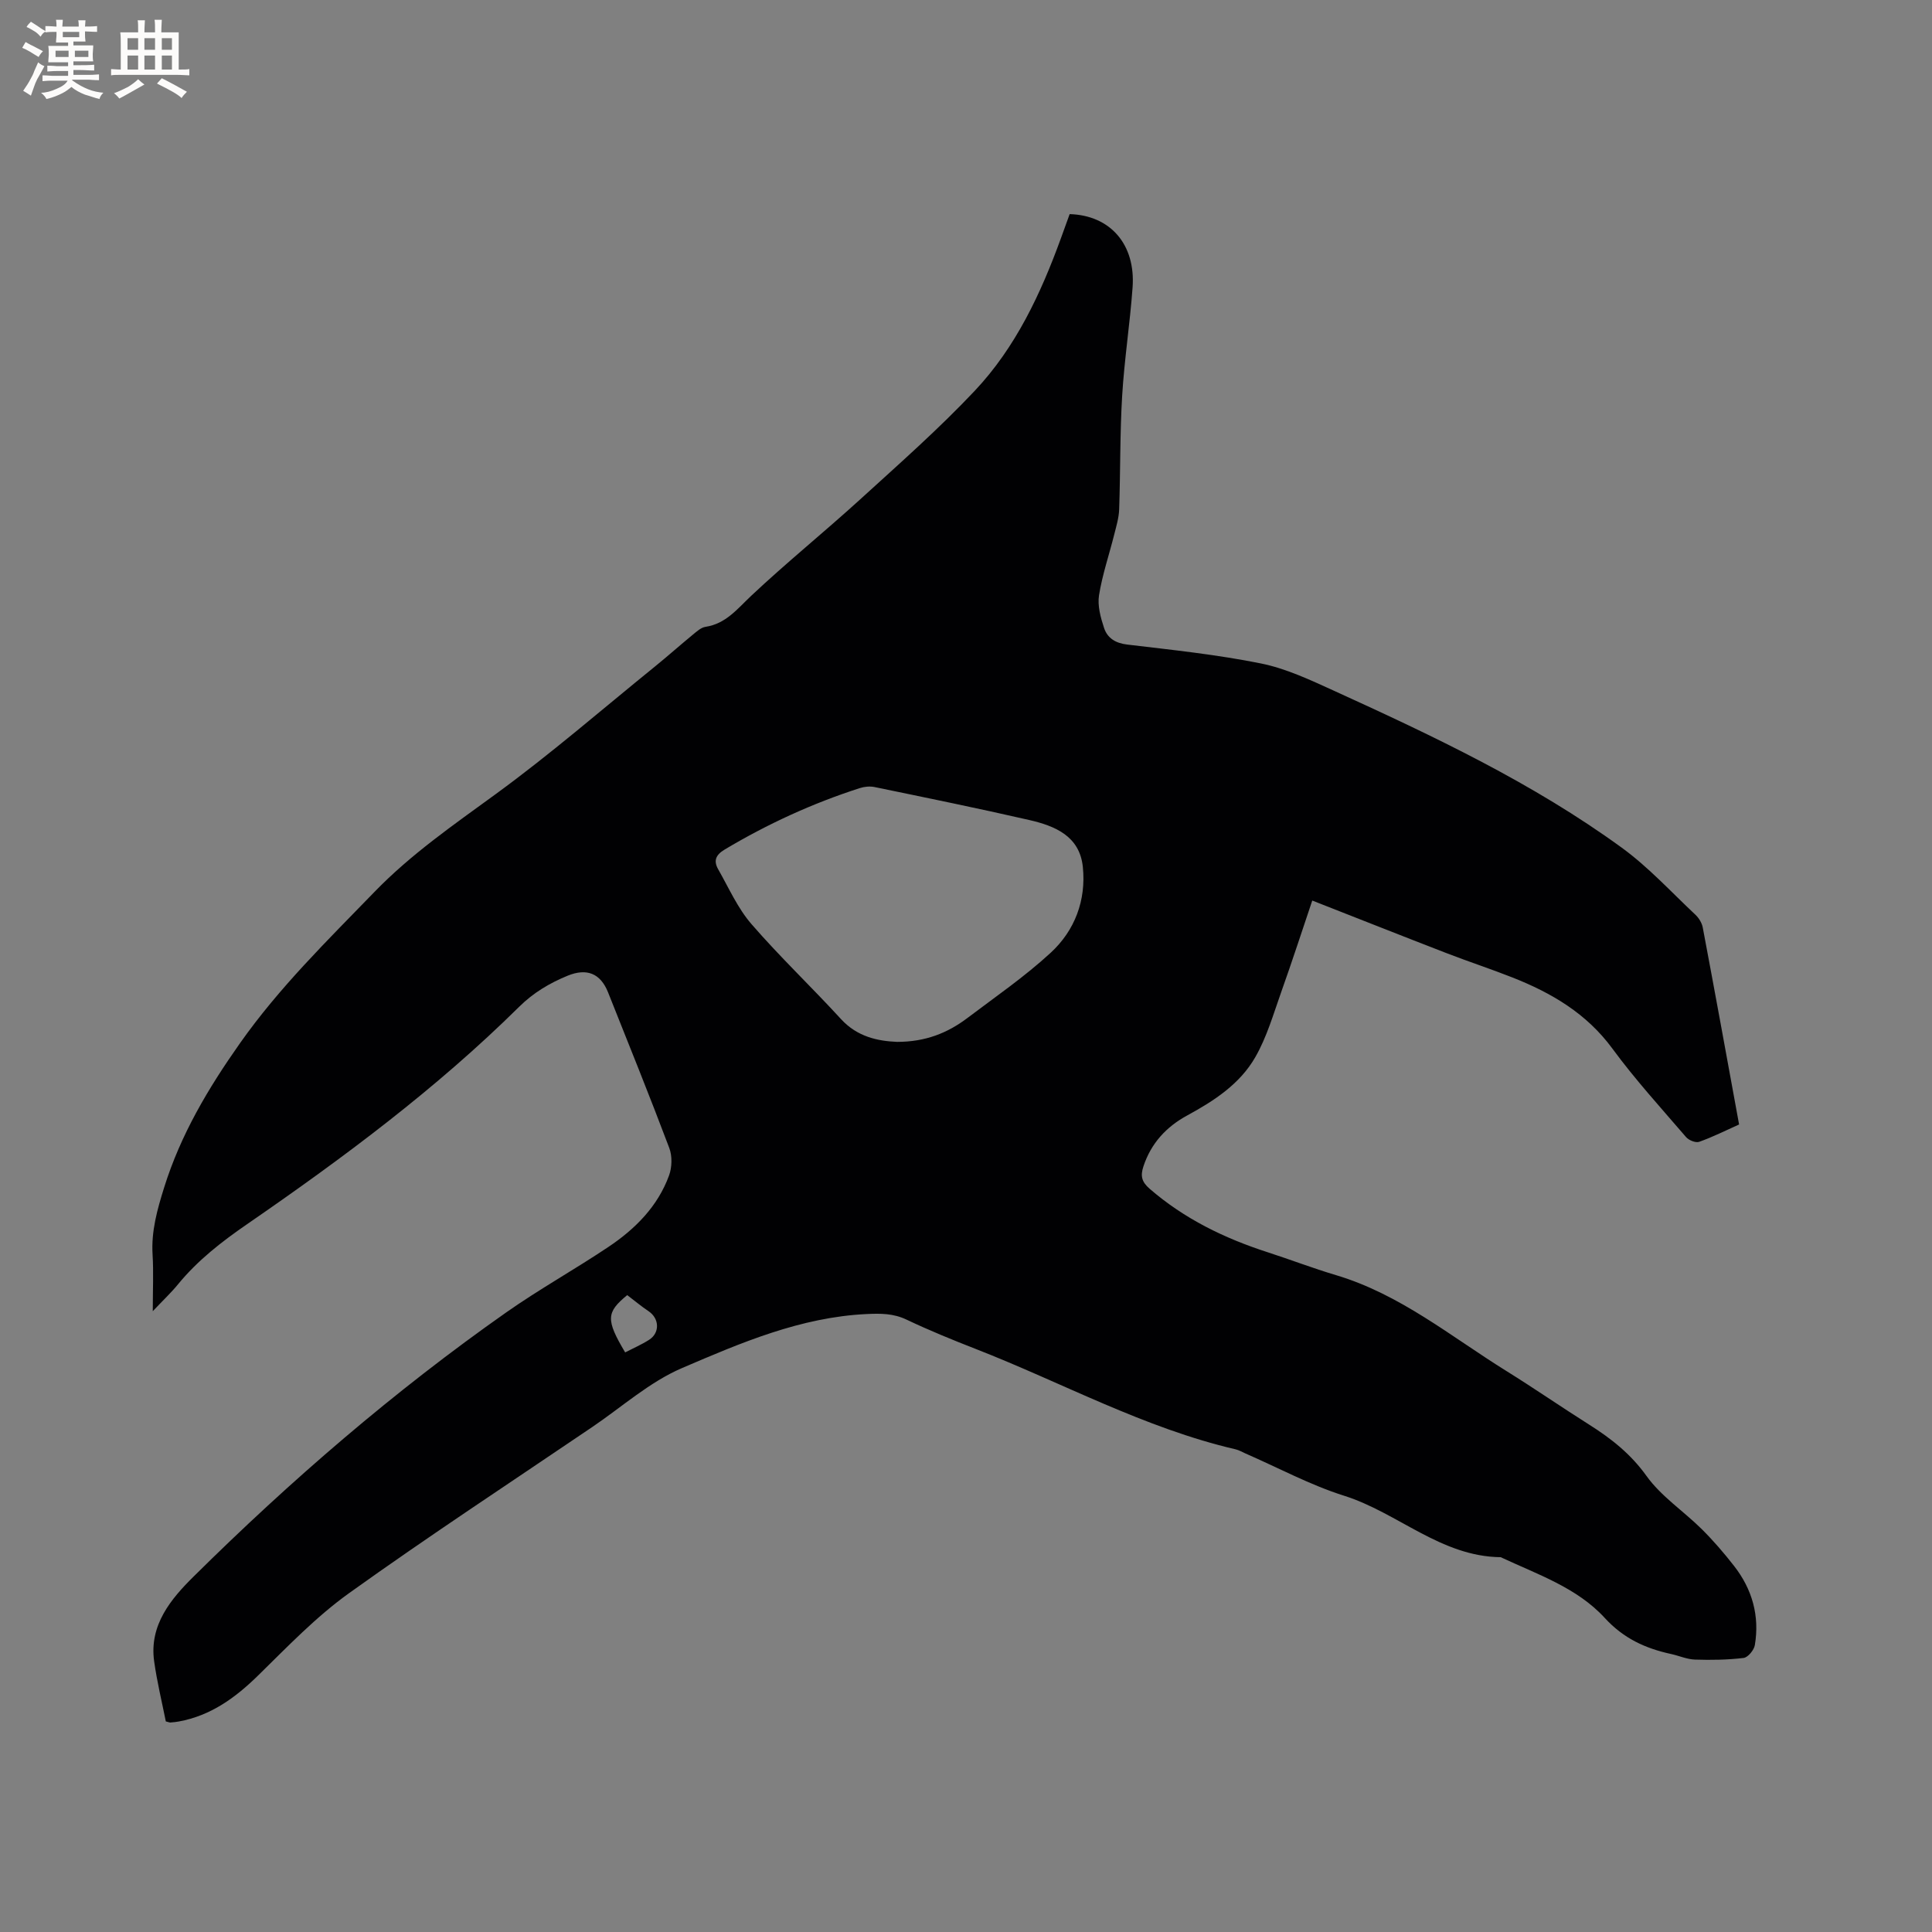<svg enable-background="new 0 0 400 400" viewBox="0 0 400 400" xmlns="http://www.w3.org/2000/svg"><rect x="0" y="0" width="400" height="400" fill="#808080" stroke="none"/><path d="m34.33 356.4c-.8-4.02-1.83-8.22-2.42-12.48-1.04-7.49 3.5-12.89 8.15-17.49 20.14-19.94 41.57-38.43 64.79-54.74 6.84-4.8 14.18-8.88 21.12-13.53 5.54-3.71 10.21-8.38 12.55-14.79.62-1.7.68-4.03.04-5.71-4.07-10.79-8.4-21.49-12.67-32.21-1.58-3.96-4.44-5.05-8.37-3.44-3.75 1.54-7.09 3.52-10.04 6.44-17.18 16.98-36.49 31.34-56.32 45-5.27 3.63-10.24 7.49-14.31 12.46-1.39 1.7-3.01 3.22-5.22 5.56 0-4.45.18-8.09-.04-11.7-.3-4.87.96-9.33 2.4-13.93 3.43-10.96 9.1-20.5 15.7-29.86 8.14-11.55 18.09-21.26 27.82-31.3 7.59-7.84 16.41-13.91 25.15-20.29 11.36-8.29 22.02-17.55 32.97-26.42 2.64-2.14 5.17-4.4 7.79-6.55.81-.66 1.7-1.5 2.65-1.64 4.22-.65 6.56-3.69 9.43-6.4 7.31-6.88 15.14-13.21 22.57-19.97 8.06-7.35 16.28-14.58 23.75-22.51 8.46-8.98 13.66-20.08 17.85-31.62.61-1.67 1.21-3.35 1.79-4.95 8.43.25 13.67 6.28 13.03 15.16-.54 7.5-1.71 14.96-2.16 22.47-.47 7.82-.35 15.67-.62 23.5-.06 1.74-.59 3.49-1.02 5.2-1.05 4.2-2.47 8.33-3.15 12.59-.34 2.15.33 4.6 1.04 6.75.69 2.1 2.35 3.16 4.8 3.45 9.25 1.1 18.56 2.07 27.68 3.91 5.21 1.05 10.22 3.42 15.12 5.65 20.64 9.4 41.16 19.09 59.58 32.49 5.52 4.01 10.22 9.16 15.23 13.86.73.68 1.37 1.71 1.55 2.68 2.55 13.51 5.01 27.05 7.52 40.77-2.85 1.28-5.49 2.61-8.26 3.59-.72.26-2.16-.32-2.72-.98-5.18-6.03-10.56-11.93-15.26-18.33-5.34-7.27-12.58-11.51-20.65-14.7-4.53-1.79-9.16-3.3-13.7-5.06-9.16-3.54-18.28-7.16-27.78-10.88-2.03 6.02-4.14 12.52-6.43 18.95-1.62 4.56-2.98 9.33-5.37 13.48-3.17 5.54-8.51 9.03-14.07 12.05-4.35 2.36-7.51 5.77-9.09 10.57-.64 1.95-.38 3.17 1.29 4.62 7.19 6.23 15.49 10.26 24.45 13.15 4.73 1.53 9.38 3.32 14.15 4.74 13.28 3.96 23.82 12.74 35.29 19.86 5.76 3.58 11.34 7.44 17.07 11.06 4.58 2.89 8.63 6.07 11.91 10.65 3.02 4.22 7.65 7.26 11.41 10.98 2.4 2.38 4.63 4.97 6.71 7.64 3.77 4.82 5.33 10.35 4.31 16.41-.17 1.02-1.43 2.54-2.32 2.65-3.32.4-6.71.45-10.06.34-1.66-.05-3.29-.79-4.94-1.15-5.32-1.16-9.84-3.2-13.77-7.49-5.74-6.26-13.96-9.02-21.53-12.56-12.39-.13-21.29-9.21-32.41-12.72-7.03-2.22-13.62-5.79-20.42-8.75-.68-.3-1.33-.69-2.04-.86-18.92-4.4-35.91-13.8-53.83-20.79-4.83-1.88-9.64-3.85-14.32-6.07-2.73-1.3-5.38-1.29-8.28-1.15-13.64.65-26 5.95-38.19 11.18-6.7 2.87-12.42 8.03-18.56 12.19-16.84 11.42-33.86 22.58-50.4 34.43-6.82 4.89-12.75 11.09-18.78 17-4.74 4.65-9.83 8.35-16.47 9.56-.52.09-1.05.16-1.58.19-.21.07-.42-.04-1.09-.21zm151.4-140.69c5.89 0 10.46-1.85 14.53-4.92 5.83-4.41 11.9-8.58 17.26-13.52 5.01-4.61 7.38-10.88 6.67-17.78-.66-6.42-5.8-8.5-11.12-9.72-10.63-2.44-21.32-4.61-32-6.82-.97-.2-2.11-.09-3.06.22-9.82 3.16-19.12 7.43-27.98 12.72-1.92 1.15-2.31 2.38-1.33 4.1 2.19 3.85 4.03 8.04 6.88 11.33 5.89 6.8 12.45 13.02 18.53 19.66 3.4 3.72 7.68 4.56 11.62 4.73zm-55.87 52.43c-4.37 3.58-4.44 5.1-.43 11.86 1.64-.85 3.38-1.6 4.95-2.6 2.28-1.45 2.14-4.42-.09-5.92-1.48-.99-2.84-2.13-4.43-3.34z" fill="#010103"/><g fill="#fcfbfa"><path d="m6.8 9.5c.6.3 1.3.7 2.1 1.1-.4.4-.7.8-.9 1.2-.7-.4-1.3-.8-1.8-1.1s-1.1-.6-1.6-.8c.2-.4.5-.8.7-1.2.4.2.8.5 1.5.8zm.9 6.9c-.3.6-.5 1.1-.7 1.7s-.4 1.1-.6 1.7c-.6-.4-1.1-.7-1.6-1 .7-1 1.2-1.8 1.5-2.4.3-.5.6-1.1.8-1.7.3-.6.5-1.2.8-1.8.3.3.8.6 1.3.8-.7 1.3-1.2 2.2-1.5 2.7zm.1-11c.4.3 1 .7 1.7 1.1-.5.2-.8.6-1.1 1.1-.5-.6-1-1-1.4-1.2s-.9-.6-1.5-.8c.2-.4.5-.7.9-1.1.5.3.9.6 1.4.9zm10.5 13.1c1 .4 2 .6 3.1.7-.4.4-.7.8-.8 1.3-.9-.2-1.9-.6-3-.9-1-.4-2-.9-2.8-1.6-.5.4-1.1.9-1.9 1.3s-1.9.9-3.3 1.2c-.1-.3-.5-.8-1.1-1.3 1 0 2.1-.3 3.2-.8 1.2-.5 1.9-1 2.3-1.7h-3.2c-.4 0-1 0-2 .1v-1.2c1 0 1.7.1 2 .1h3.3v-1h-2.3c-.2 0-.9 0-2 .1v-1.2c1.2 0 1.9.1 2 .1h2.3v-.8h-4.1c0-.7.1-1.2.1-1.6 0-.5 0-1.1-.1-1.8h4.1v-.7h-2.5c0-.6.1-1.1.1-1.6v-.6h-.5c-.4 0-1 0-1.8.1v-1.3c1.2 0 1.9.1 2.1.1h.2c0-.3 0-.8-.1-1.4h1.4c0 .6-.1 1-.1 1.4h3.4c0-.4 0-.8-.1-1.3h1.5c0 .4-.1.9-.1 1.3.7 0 1.5 0 2.5-.1v1.2c-1 0-1.8-.1-2.5-.1v.6c0 .3 0 .8.1 1.5h-2.5v.8h4.1c0 .7-.1 1.3-.1 1.8s0 1 .1 1.5h-4.1v.8h1.4c.8 0 1.8 0 2.9-.1v1.2c-1 0-1.9-.1-2.8-.1h-1.5v1h3.2c.3 0 1 0 2.1-.1v1.2c-1.1 0-1.8-.1-2.1-.1h-3.4l-.1.1c1.4 1 2.4 1.5 3.4 1.9zm-4.1-6.7v-1.3h-2.7v1.3zm2.2-4.1v-1.1h-3.4v1.1zm1.9 4.1v-1.3h-2.8v1.3z"/><path d="m37 6.7v2.3 5.4c1 0 1.8 0 2.2-.1v1.3c-.6 0-1.5-.1-2.5-.1h-11.9c-.7 0-1.3 0-1.8.1v-1.3c.5 0 1.1.1 2 .1v-5.2c0-1 0-1.8-.1-2.5h3.7c0-1.3 0-2.1-.1-2.5h1.5c0 .4-.1 1.3-.1 2.5h2.2c0-1.2 0-2.1-.1-2.6h1.5c0 .4-.1 1.3-.1 2.6zm-12.3 13.7c-.3-.4-.7-.8-1.1-1.1 1.1-.4 2.1-.9 2.9-1.3.8-.5 1.5-1 2.1-1.6.4.4.9.8 1.3 1.1-2.5 1.4-4.2 2.4-5.2 2.9zm3.9-10.1v-2.4h-2.2v2.4zm0 4.1v-2.9h-2.2v2.9zm3.5-4.1v-2.4h-2.2v2.4zm0 4.1v-2.9h-2.2v2.9zm.4 2.9 1-1.1c.6.3 1.4.7 2.5 1.3s2 1.1 2.7 1.5c-.4.4-.8.8-1.1 1.3-.8-.8-2.5-1.7-5.1-3zm3.1-7v-2.4h-2.1v2.4zm0 4.1v-2.9h-2.1v2.9z"/></g></svg>